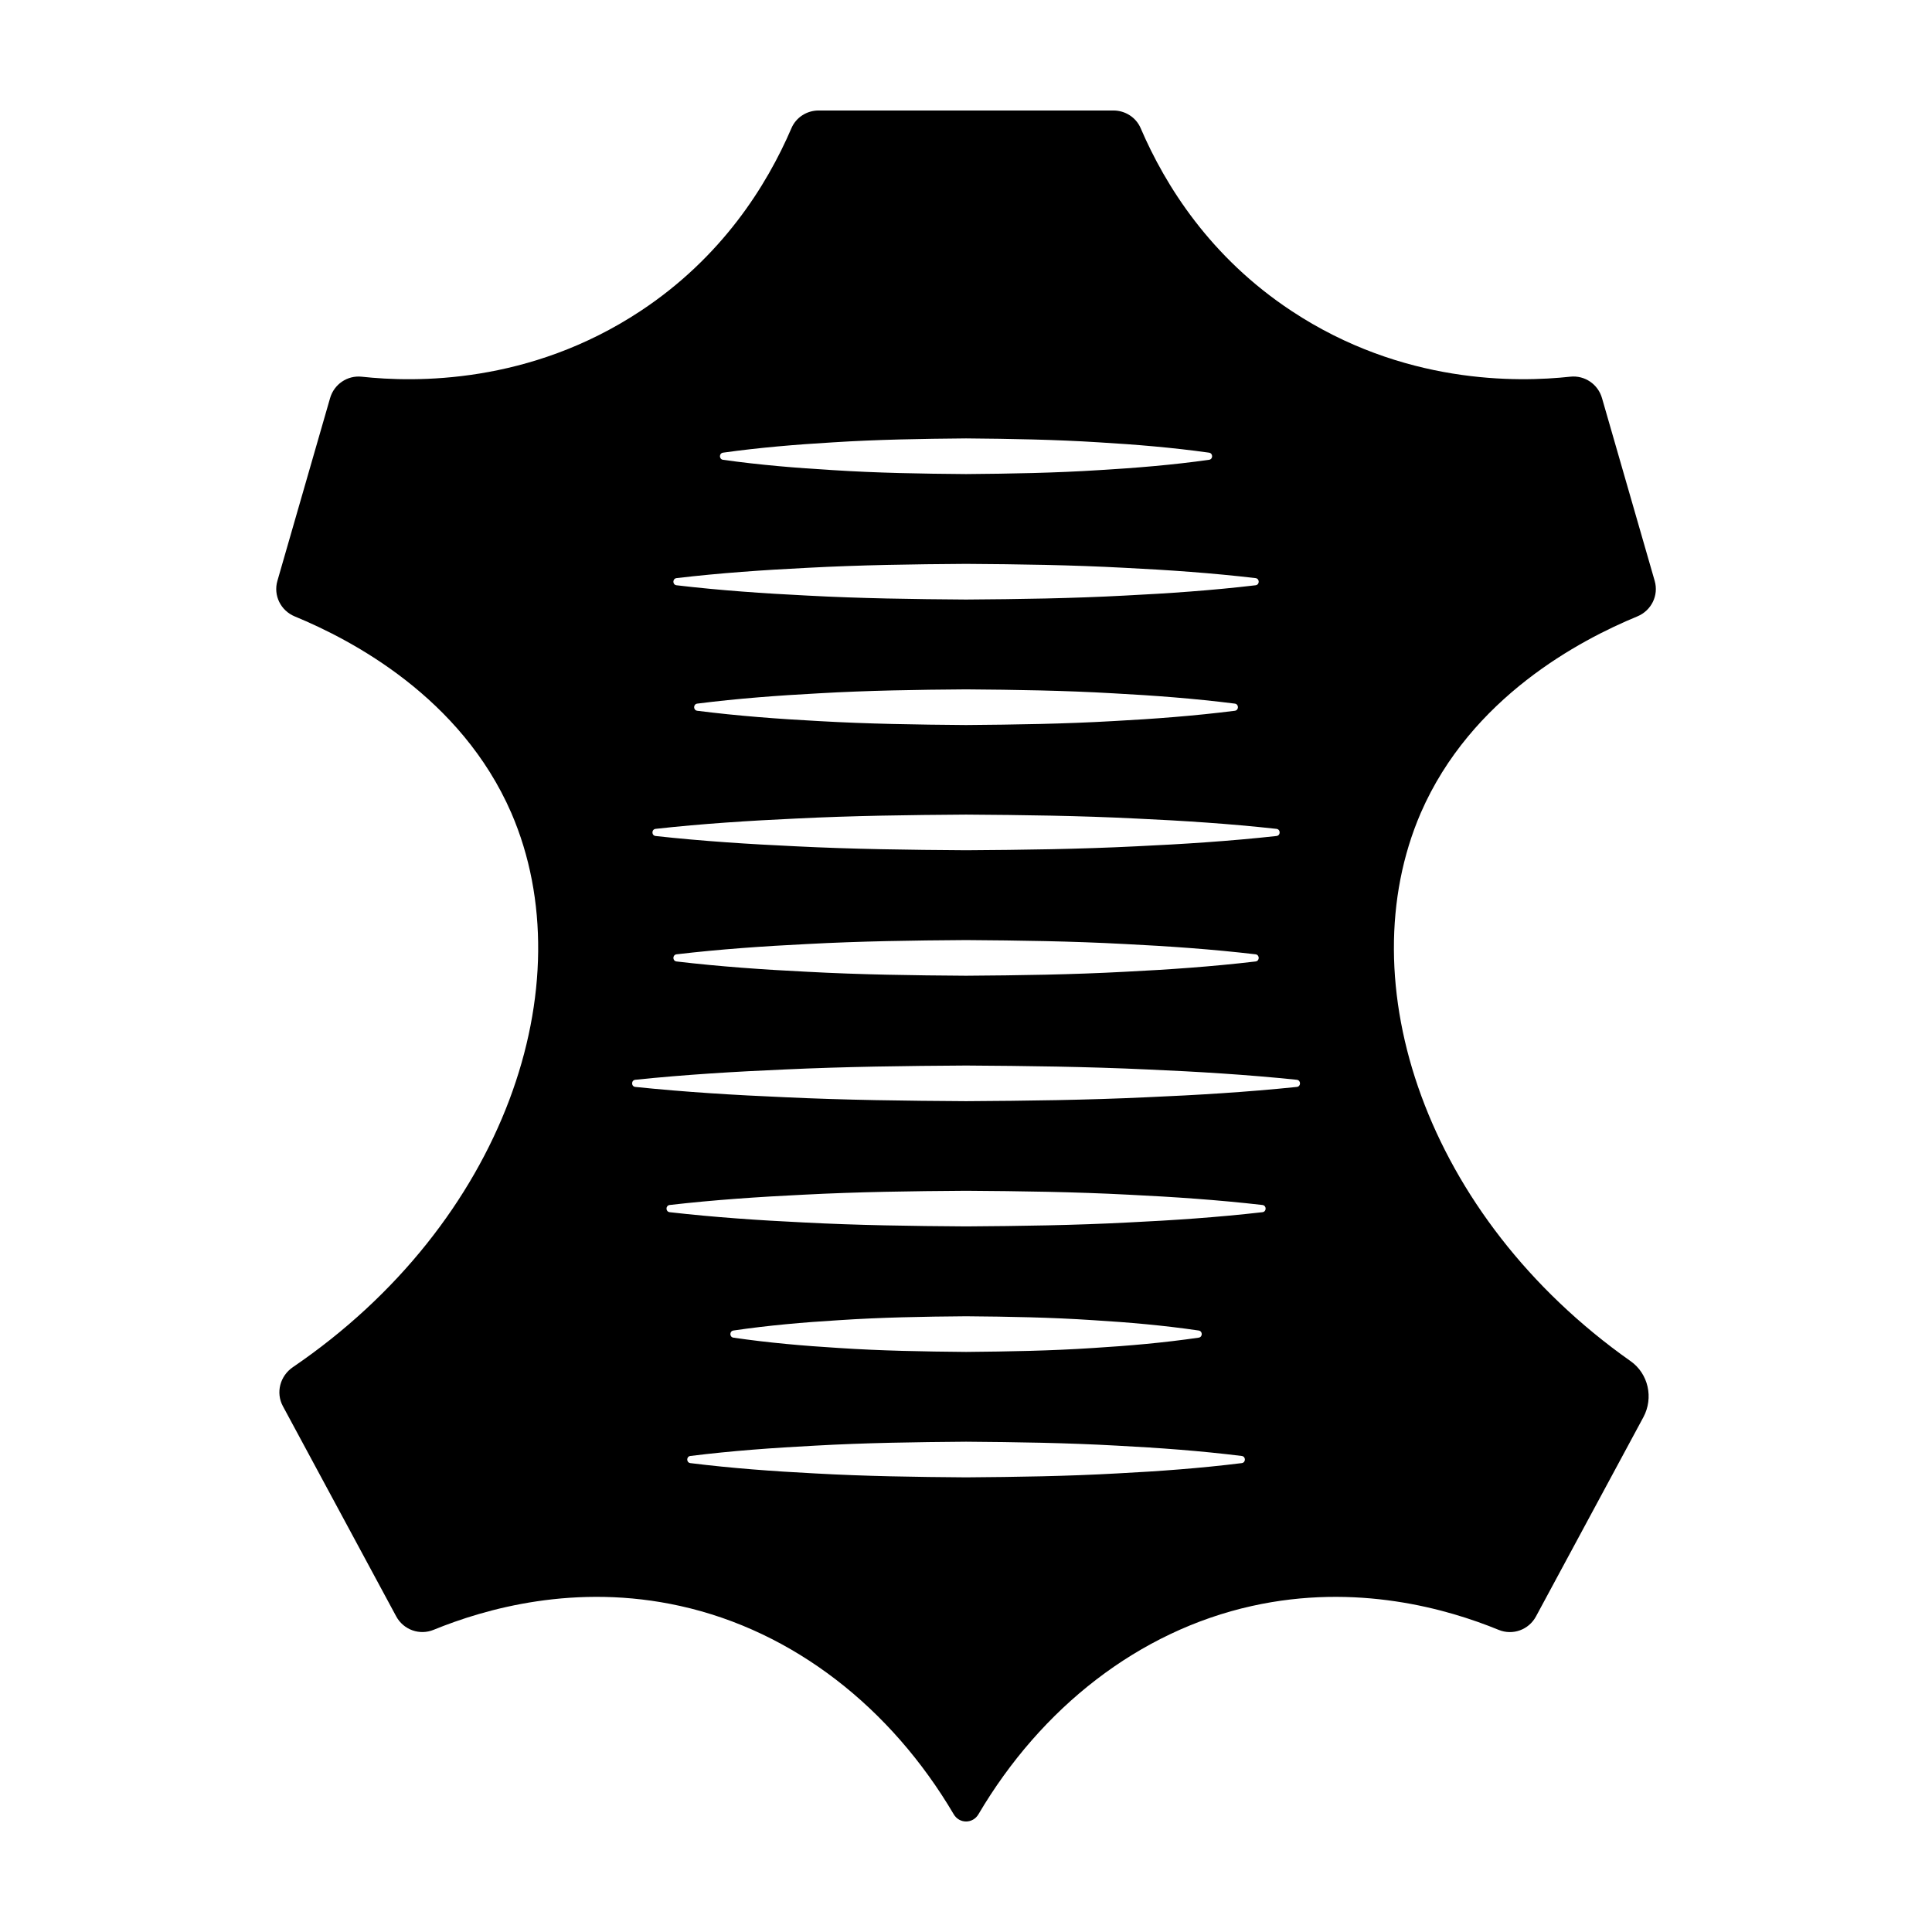 <?xml version="1.0" encoding="UTF-8"?>
<!-- Uploaded to: SVG Find, www.svgrepo.com, Generator: SVG Find Mixer Tools -->
<svg fill="#000000" width="800px" height="800px" version="1.1" viewBox="144 144 512 512" xmlns="http://www.w3.org/2000/svg">
 <path d="m576.11 504.71c-54.34-38.344-74.945-100.48-55.586-145.29 13.332-30.633 42.203-45.805 57.395-52.074 3.703-1.531 5.703-5.559 4.59-9.406l-13.961-48.43c-1.062-3.699-4.586-6.098-8.414-5.684-14.062 1.527-44.391 2.066-73.859-17.418-21.492-14.191-33.422-33.129-39.996-48.457-1.238-2.863-4.106-4.672-7.231-4.672h-78.09c-3.125 0-5.984 1.809-7.215 4.68-6.586 15.324-18.512 34.266-39.996 48.457-29.477 19.48-59.801 18.941-73.867 17.418-3.824-0.414-7.344 1.984-8.41 5.684l-13.961 48.43c-1.109 3.848 0.887 7.871 4.594 9.406 15.191 6.266 44.055 21.441 57.395 52.074 19.629 45.438-1.828 108.68-57.879 146.88-3.394 2.312-4.602 6.742-2.644 10.359l30.016 55.676c1.918 3.562 6.184 5.113 9.934 3.57 13.559-5.547 37.625-12.484 65.359-6.309 30.043 6.664 55.832 26.984 72.465 55.203 1.492 2.539 5.047 2.539 6.543 0 16.637-28.219 42.43-48.535 72.469-55.203 27.75-6.176 51.832 0.77 65.391 6.324 3.738 1.531 7.969 0 9.891-3.547 6.566-12.188 20.871-38.719 28.48-52.836 2.727-5.106 1.324-11.496-3.41-14.836zm-240.49-240.75c9.699-1.359 19.402-2.156 29.102-2.731 11.758-0.75 23.523-0.945 35.285-1.047 11.766 0.102 23.523 0.297 35.293 1.047 9.699 0.574 19.402 1.371 29.102 2.731 1.094 0.156 1.094 1.742 0 1.895-9.703 1.367-19.406 2.16-29.102 2.731-11.77 0.754-23.527 0.953-35.293 1.047-11.758-0.09-23.523-0.289-35.285-1.047-9.699-0.57-19.402-1.367-29.102-2.731-1.102-0.152-1.102-1.738 0-1.895zm-12.328 33.246c11.551-1.359 23.105-2.152 34.66-2.727 14.016-0.754 28.031-0.953 42.055-1.047 14.02 0.09 28.035 0.289 42.059 1.047 11.551 0.57 23.105 1.367 34.66 2.727 1.125 0.137 1.125 1.773 0 1.898-11.559 1.367-23.109 2.156-34.66 2.731-14.016 0.754-28.031 0.953-42.059 1.047-14.02-0.098-28.031-0.293-42.055-1.047-11.551-0.574-23.109-1.367-34.66-2.731-1.121-0.125-1.121-1.762 0-1.898zm147.94 35.156c-10.727 1.359-21.453 2.16-32.184 2.731-13.012 0.75-26.023 0.945-39.039 1.047-13.012-0.102-26.027-0.297-39.039-1.047-10.727-0.57-21.457-1.371-32.184-2.731-1.113-0.141-1.113-1.758 0-1.898 10.727-1.359 21.457-2.152 32.184-2.727 13.012-0.754 26.027-0.953 39.039-1.047 13.02 0.098 26.027 0.293 39.039 1.047 10.73 0.574 21.457 1.367 32.184 2.727 1.113 0.141 1.113 1.758 0 1.898zm-153.48 31.293c12.383-1.367 24.777-2.16 37.16-2.731 15.027-0.754 30.062-0.945 45.098-1.047 15.035 0.102 30.066 0.289 45.098 1.047 12.391 0.57 24.773 1.367 37.16 2.731 1.137 0.121 1.137 1.777 0 1.898-12.391 1.359-24.773 2.152-37.16 2.727-15.027 0.754-30.062 0.953-45.098 1.047-15.027-0.098-30.062-0.293-45.098-1.047-12.383-0.574-24.777-1.367-37.16-2.727-1.133-0.121-1.133-1.773 0-1.898zm158.98 35.145c-11.559 1.367-23.109 2.16-34.66 2.731-14.016 0.754-28.031 0.953-42.059 1.047-14.02-0.09-28.031-0.289-42.055-1.047-11.551-0.57-23.109-1.367-34.66-2.731-1.125-0.125-1.125-1.762 0-1.898 11.551-1.359 23.105-2.152 34.66-2.727 14.016-0.754 28.031-0.953 42.055-1.047 14.02 0.098 28.035 0.293 42.059 1.047 11.551 0.574 23.105 1.367 34.66 2.727 1.117 0.137 1.117 1.773 0 1.898zm-3.664 132.94c-11.004 1.367-22.008 2.168-33.016 2.731-13.348 0.75-26.691 0.945-40.043 1.043-13.348-0.098-26.691-0.293-40.043-1.043-11.004-0.562-22.008-1.367-33.008-2.731-1.113-0.137-1.113-1.762 0-1.895 11.008-1.367 22.012-2.16 33.008-2.731 13.352-0.75 26.695-0.945 40.043-1.047 13.352 0.102 26.695 0.297 40.043 1.047 11.008 0.57 22.012 1.367 33.016 2.731 1.121 0.137 1.121 1.758 0 1.895zm-134.7-35.141c9.289-1.367 18.582-2.168 27.867-2.731 11.262-0.754 22.52-0.953 33.781-1.043 11.262 0.09 22.52 0.289 33.781 1.043 9.289 0.562 18.574 1.367 27.859 2.731 1.094 0.16 1.094 1.738 0 1.895-9.289 1.359-18.574 2.16-27.859 2.731-11.262 0.75-22.52 0.945-33.781 1.047-11.254-0.102-22.52-0.297-33.781-1.047-9.285-0.57-18.574-1.371-27.867-2.731-1.086-0.156-1.086-1.734 0-1.895zm140.19-31.355c-11.824 1.355-23.652 2.152-35.488 2.719-14.348 0.754-28.703 0.953-43.055 1.047-14.355-0.098-28.707-0.293-43.055-1.047-11.828-0.57-23.652-1.367-35.484-2.719-1.129-0.137-1.129-1.773 0-1.91 11.828-1.359 23.66-2.152 35.484-2.727 14.355-0.75 28.707-0.945 43.055-1.043 14.355 0.098 28.707 0.293 43.055 1.043 11.836 0.574 23.664 1.367 35.488 2.727 1.129 0.145 1.129 1.777 0 1.91zm9.098-33.195c-13.199 1.367-26.395 2.16-39.594 2.727-16.016 0.754-32.027 0.953-48.047 1.047-16.016-0.098-32.031-0.293-48.055-1.047-13.199-0.562-26.395-1.367-39.59-2.727-1.137-0.109-1.137-1.785 0-1.898 13.199-1.367 26.395-2.16 39.59-2.731 16.02-0.746 32.031-0.945 48.055-1.043 16.02 0.102 32.031 0.297 48.047 1.043 13.199 0.57 26.395 1.367 39.594 2.731 1.145 0.121 1.145 1.789 0 1.898z"/>
</svg>